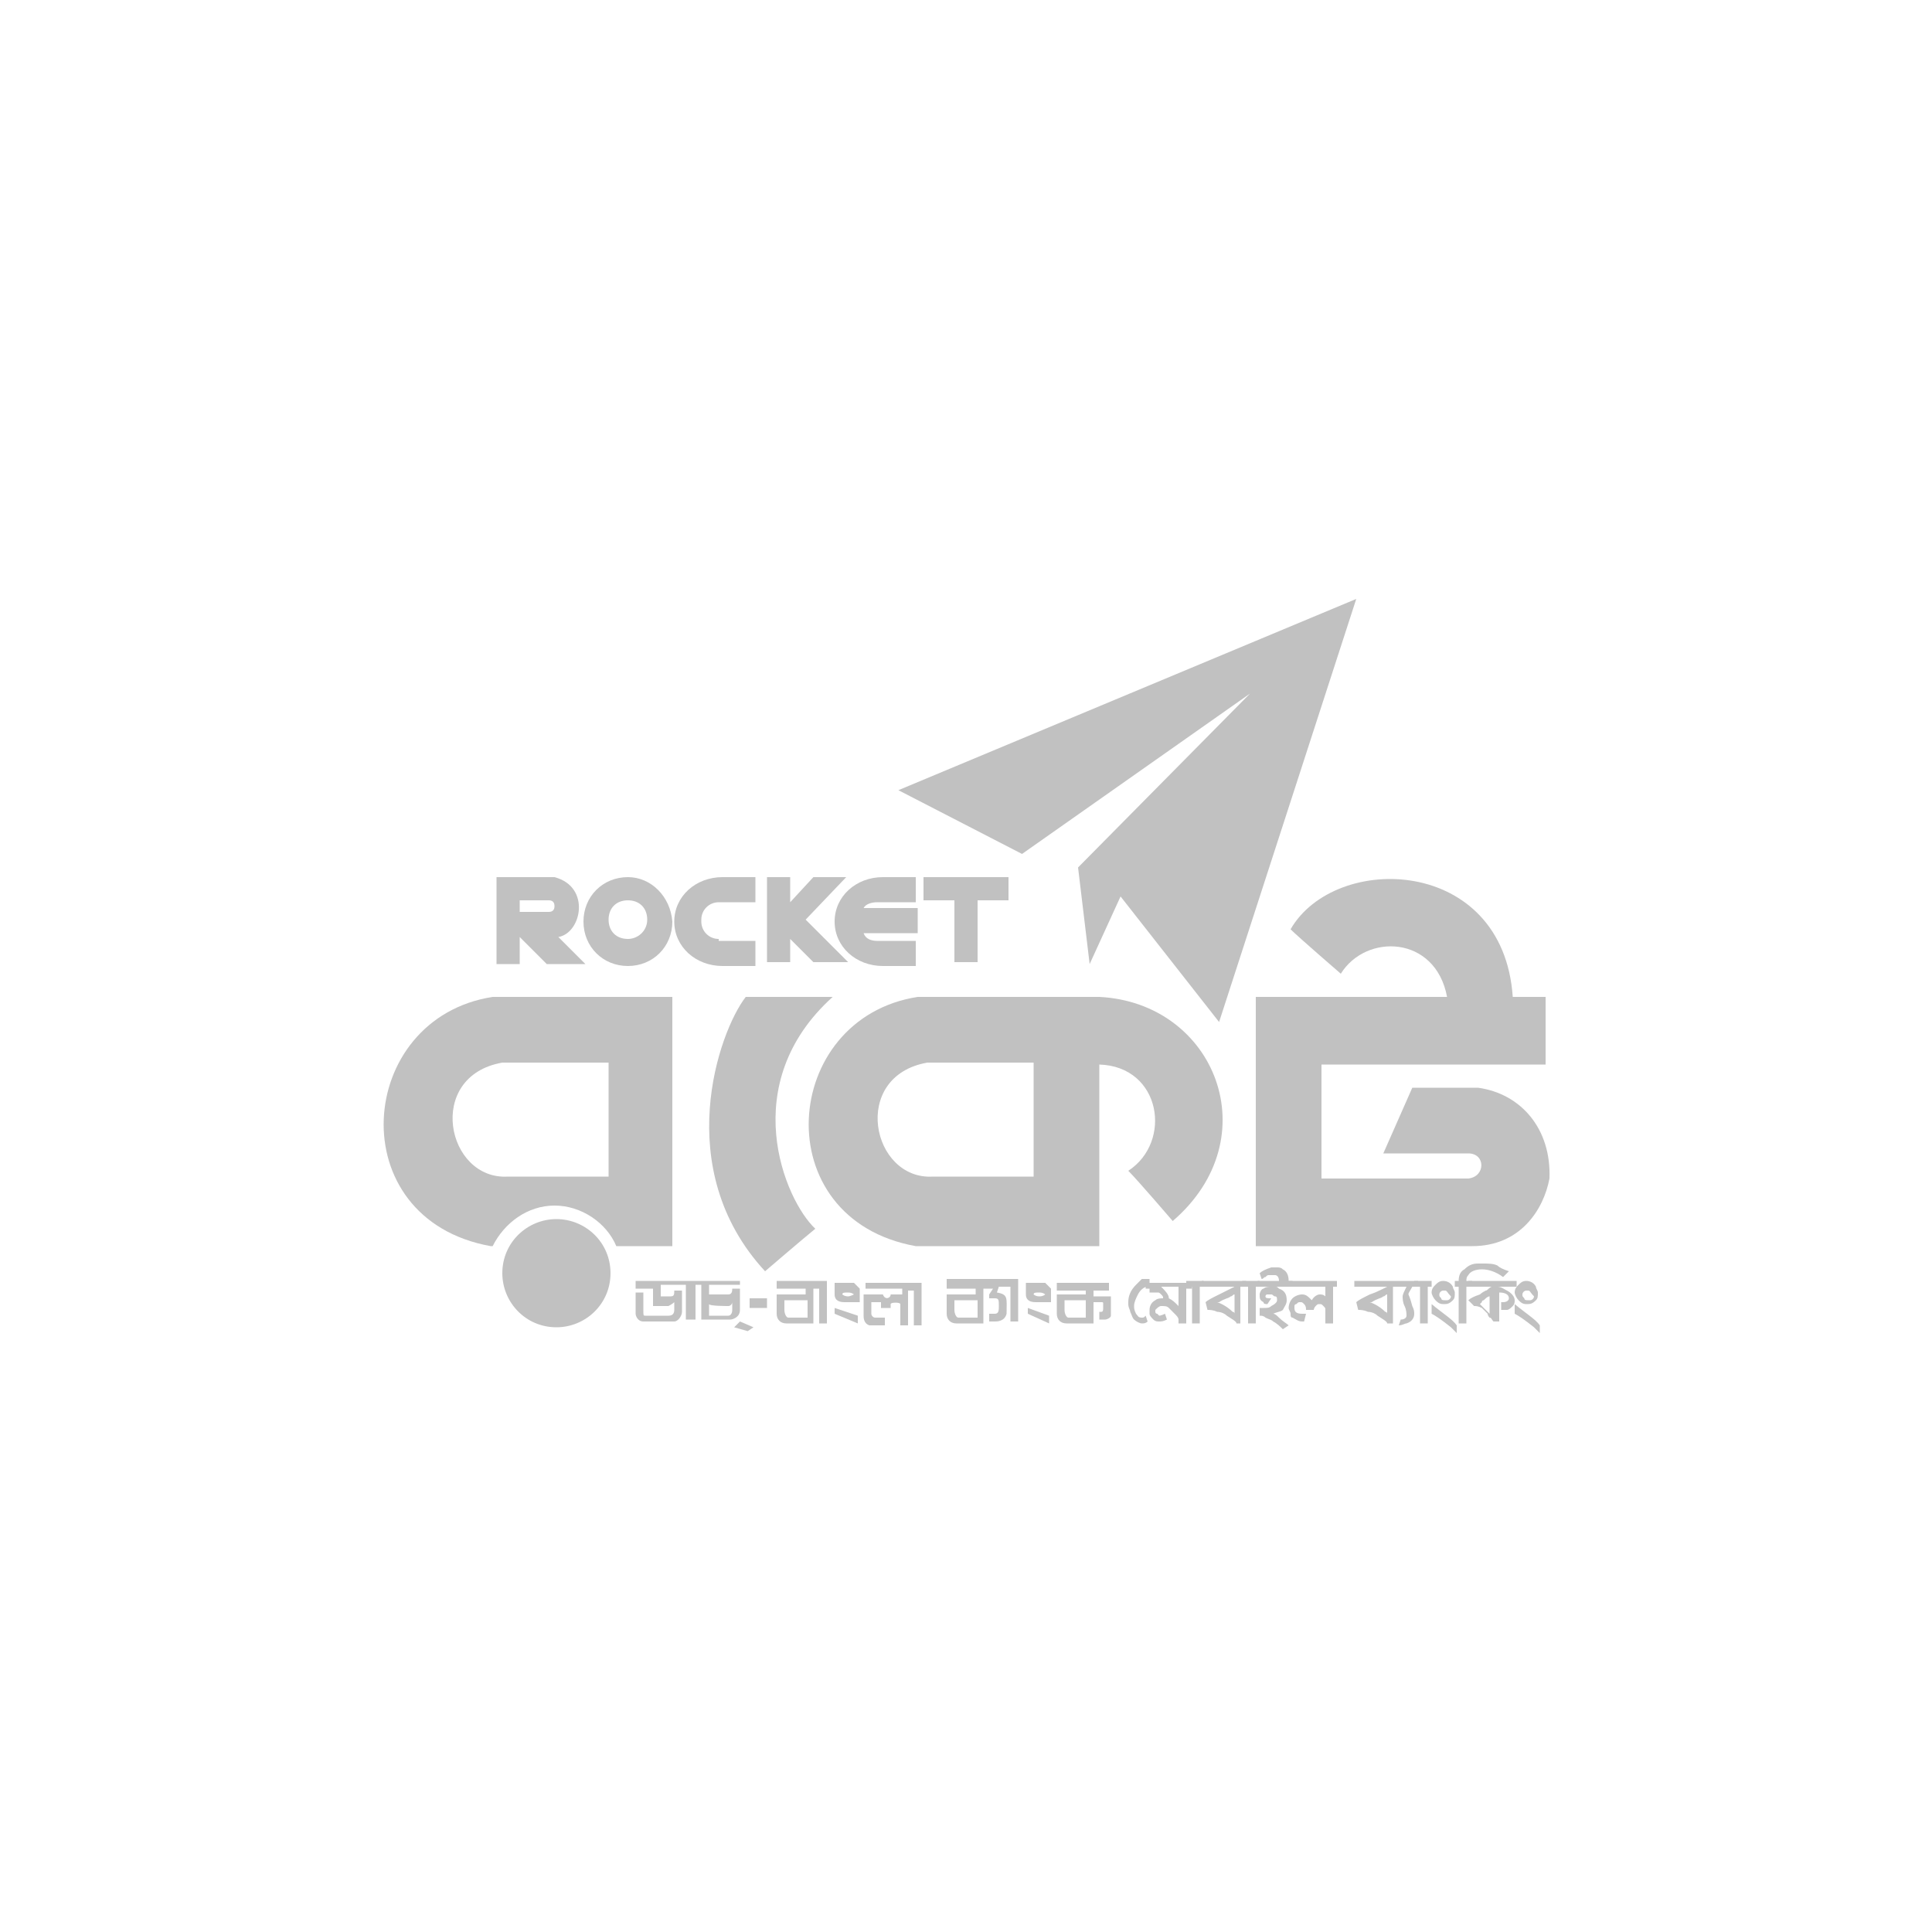 <svg xmlns="http://www.w3.org/2000/svg" xmlns:xlink="http://www.w3.org/1999/xlink" id="Layer_1" x="0px" y="0px" viewBox="0 0 100 100" style="enable-background:new 0 0 100 100;" xml:space="preserve"><style type="text/css">	.st0{fill-rule:evenodd;clip-rule:evenodd;fill:#C1C1C1;}	.st1{fill:#C1C1C1;}</style><g>	<polygon class="st0" points="64.7,35.9 55.8,44.9 56.4,49.9 58,46.4 63.1,52.9 70.2,31 46.5,40.9 52.9,44.2  "></polygon>	<g>		<path class="st1" d="M56.9,51.6c0,0-7.5,0-9.4,0c-7.1,1.1-7.9,11.5-0.1,12.9h9.5v-9.4c3.2,0.1,3.8,4,1.5,5.5   c0.5,0.5,2.3,2.6,2.3,2.6C65.7,58.9,62.9,51.9,56.9,51.6z M53.5,60.9c0,0-4.8,0-5.2,0c-3.2,0.2-4.3-5.2-0.3-5.9c1.2,0,5.5,0,5.5,0   V60.9z"></path>	</g>	<path class="st0" d="M76.5,56.3c-1.6,0-3.4,0-3.4,0l-1.5,3.4c0,0,4,0,4.4,0c0.9,0,0.9,1.2,0,1.3c-1.1,0-7.6,0-7.6,0v-5.9H80v-3.5  c0,0-1.6,0-1.7,0c-0.5-7.3-9.2-7.5-11.5-3.5c0.4,0.4,2.6,2.3,2.6,2.3c1.3-2.1,4.9-2,5.5,1.2H65v12.9h11.2c2.5,0,3.7-1.9,4-3.5  C80.3,58.4,78.7,56.6,76.5,56.3z"></path>	<path class="st0" d="M43.1,51.6h-4.5c-1.4,1.8-3.9,8.9,1,14.2c0,0,2.1-1.8,2.6-2.2C40.6,62.1,38.1,56.1,43.1,51.6z"></path>	<path class="st0" d="M31.6,65.9c0,1.6-1.3,2.8-2.8,2.8c-1.6,0-2.8-1.3-2.8-2.8c0-1.6,1.3-2.8,2.8-2.8  C30.3,63.1,31.6,64.3,31.6,65.9z"></path>	<g>		<g>			<path class="st0" d="M25.5,51.6c-7.1,1.1-7.9,11.5-0.1,12.9h0.1c0.6-1.2,1.8-2.1,3.2-2.1c1.4,0,2.7,0.9,3.2,2.1h2.9    c0-0.4,0-12.9,0-12.9S27.4,51.6,25.5,51.6z M31.5,60.9c0,0-4.8,0-5.2,0c-3.2,0.2-4.3-5.2-0.3-5.9c1.2,0,5.5,0,5.5,0V60.9z"></path>		</g>	</g>	<g>		<g>			<g>				<path class="st0" d="M28.9,48.5c1.2-0.2,1.7-2.6-0.2-3.1c-0.2,0-3,0-3,0v4.5h1.2v-1.4l1.4,1.4h2L28.9,48.5z M28.7,46.9     c0,0.2-0.1,0.3-0.3,0.3h-1.5v-0.6h1.5C28.6,46.6,28.7,46.7,28.7,46.9L28.7,46.9z"></path>			</g>		</g>		<g>			<g>				<path class="st0" d="M32.5,45.4c-1.3,0-2.3,1-2.3,2.3c0,1.3,1,2.3,2.3,2.3c1.3,0,2.3-1,2.3-2.3C34.7,46.4,33.7,45.4,32.5,45.4z      M32.5,48.6c-0.6,0-1-0.4-1-1c0-0.6,0.4-1,1-1c0.6,0,1,0.4,1,1C33.5,48.2,33,48.6,32.5,48.6z"></path>			</g>		</g>		<path class="st0" d="M45.4,46.7h2v-1.3h-1.7c-1.4,0-2.5,1-2.5,2.3c0,1.3,1.1,2.3,2.5,2.3h1.7v-1.3h-2c-0.3,0-0.6-0.1-0.7-0.4h2.8   V47h-2.8C44.8,46.8,45.1,46.7,45.4,46.7z"></path>		<g>			<path class="st0" d="M37.2,48.6c-0.5,0-0.9-0.4-0.9-0.9v-0.1c0-0.5,0.4-0.9,0.9-0.9h1.9v-1.3h-1.7c-1.4,0-2.5,1-2.5,2.3    c0,1.3,1.1,2.3,2.5,2.3h1.7v-1.3H37.2z"></path>		</g>		<polygon class="st0" points="52.2,45.4 47.8,45.4 47.8,46.6 49.4,46.6 49.4,49.8 50.6,49.8 50.6,46.6 52.2,46.6   "></polygon>		<polygon class="st1" points="41.7,47.6 43.8,45.4 42.1,45.4 40.9,46.7 40.9,45.4 39.7,45.4 39.7,49.8 40.9,49.8 40.9,48.6    42.1,49.8 43.9,49.8   "></polygon>	</g>	<g>		<path class="st1" d="M59.4,66.6c-0.2,0-0.4,0.2-0.5,0.4c-0.1,0.2-0.2,0.4-0.2,0.6c0,0.1,0,0.2,0.1,0.4c0.1,0.1,0.1,0.2,0.3,0.2   c0.1,0,0.1,0,0.2-0.1l0.1,0.3c-0.1,0.1-0.2,0.1-0.3,0.1c-0.1,0-0.3-0.1-0.4-0.2c-0.1-0.1-0.1-0.2-0.2-0.4c0-0.1-0.1-0.2-0.1-0.4   v-0.1c0-0.3,0.1-0.6,0.4-0.9c0.1-0.1,0.2-0.2,0.3-0.3h0.4v0.3C59.5,66.6,59.5,66.6,59.4,66.6z"></path>		<path class="st1" d="M61.4,66.6v1.9H61v-0.2c0-0.1-0.1-0.2-0.2-0.3c-0.1-0.1-0.2-0.2-0.3-0.3c-0.1-0.1-0.2-0.1-0.4-0.1   c-0.1,0-0.2,0.1-0.3,0.2c0,0,0,0,0,0.1c0,0,0,0.1,0.1,0.1c0,0,0.1,0.1,0.1,0.1c0,0,0.1,0,0.3-0.1l0.1,0.3   c-0.2,0.1-0.3,0.1-0.4,0.1c-0.1,0-0.2,0-0.3-0.1c-0.1-0.1-0.2-0.2-0.2-0.3c0,0,0-0.1,0-0.2c0-0.2,0.1-0.4,0.3-0.5   c0.1-0.1,0.3-0.1,0.4-0.1c0,0,0,0,0,0c0-0.1,0-0.1-0.1-0.2c-0.1-0.1-0.1-0.1-0.2-0.1h-0.4v-0.2h-0.2v-0.3h2.4v0.3H61.4z M61,66.6   h-0.9c0.2,0.2,0.4,0.4,0.4,0.6c0.2,0.1,0.3,0.2,0.5,0.4V66.6z"></path>		<path class="st1" d="M62.1,66.6v1.9h-0.4v-1.9h-0.3v-0.3h0.9v0.3H62.1z"></path>		<path class="st1" d="M63.9,66.6h-1.7v-0.3h2.3v0.3h-0.3v1.9H64c0-0.1-0.2-0.2-0.5-0.4c-0.1-0.1-0.3-0.2-0.5-0.2   c-0.2-0.1-0.4-0.1-0.5-0.1l-0.1-0.4c0.1-0.1,0.3-0.2,0.7-0.4C63.3,66.9,63.5,66.8,63.9,66.6z M63.9,67c-0.1,0-0.1,0.1-0.2,0.1   c-0.1,0.1-0.3,0.1-0.6,0.3l-0.1,0c0.3,0.1,0.6,0.3,0.8,0.5c0,0,0.1,0,0.1,0.1V67z"></path>		<path class="st1" d="M65,66.6v1.9h-0.4v-1.9h-0.3v-0.3h0.9v0.3H65z"></path>		<path class="st1" d="M65.1,66.6v-0.3h1.1c0,0,0,0,0,0c0-0.2-0.1-0.3-0.2-0.3c0,0,0,0-0.1,0c0,0-0.1,0-0.1,0c-0.1,0-0.1,0-0.1,0   c-0.1,0-0.1,0-0.2,0.1c-0.1,0-0.1,0.1-0.2,0.1l-0.1-0.3c0.1-0.1,0.3-0.2,0.6-0.3c0.1,0,0.2,0,0.3,0c0.1,0,0.2,0,0.3,0.1   c0.2,0.1,0.3,0.3,0.3,0.6h0.2v0.3H65.1z M66.4,68.8c-0.1-0.1-0.3-0.3-0.5-0.4c-0.1-0.1-0.2-0.1-0.4-0.2c-0.1-0.1-0.2-0.1-0.3-0.1   l0-0.4c0,0,0.1,0,0.1,0c0.1,0,0.1,0,0.1,0c0.2,0,0.3,0,0.4-0.1c0.2-0.1,0.3-0.2,0.3-0.3c0-0.1,0-0.2-0.1-0.2   c-0.1,0-0.1-0.1-0.2-0.1c0,0,0,0-0.1,0c0,0-0.1,0-0.1,0c-0.1,0-0.1,0.1-0.1,0.1c0,0.1,0.1,0.1,0.3,0.1l-0.2,0.3   c-0.1,0-0.2,0-0.2-0.1c-0.2-0.1-0.2-0.2-0.2-0.4c0-0.1,0.1-0.3,0.2-0.3c0.1-0.1,0.3-0.1,0.4-0.1c0.1,0,0.1,0,0.2,0   c0.1,0,0.1,0,0.2,0.1c0.3,0.1,0.4,0.3,0.4,0.6c0,0.2-0.1,0.3-0.2,0.5c-0.1,0.1-0.3,0.1-0.5,0.2c0.1,0,0.2,0.1,0.3,0.2   c0.2,0.2,0.4,0.3,0.5,0.4L66.4,68.8z"></path>		<path class="st1" d="M69,66.6v1.9h-0.4v-0.7c0-0.1,0-0.1-0.1-0.2c-0.1-0.1-0.1-0.1-0.2-0.1c-0.1,0-0.1,0-0.2,0.1   c-0.1,0.1-0.1,0.2-0.1,0.2h-0.4c0-0.1,0-0.2-0.1-0.3c-0.1-0.1-0.1-0.1-0.2-0.1c-0.1,0-0.1,0-0.2,0.1c-0.1,0-0.1,0.1-0.1,0.1l0,0.1   v0c0,0.2,0.1,0.3,0.4,0.3c0,0,0.1,0,0.2,0l-0.1,0.4c-0.1,0-0.1,0-0.1,0c-0.2,0-0.3-0.1-0.5-0.2c-0.1,0-0.1-0.1-0.1-0.2   c0-0.1-0.1-0.2-0.1-0.3c0-0.2,0.1-0.4,0.2-0.5c0.1-0.1,0.3-0.2,0.5-0.2c0.2,0,0.3,0.1,0.5,0.3c0.1-0.2,0.3-0.3,0.4-0.3   c0.1,0,0.2,0,0.3,0.1v-0.5h-2v-0.3h2.6v0.3H69z"></path>		<path class="st1" d="M71.8,66.6h-1.7v-0.3h2.3v0.3h-0.3v1.9h-0.3c0-0.1-0.2-0.2-0.5-0.4c-0.1-0.1-0.3-0.2-0.5-0.2   c-0.2-0.1-0.4-0.1-0.5-0.1l-0.1-0.4c0.1-0.1,0.3-0.2,0.7-0.4C71.2,66.9,71.4,66.8,71.8,66.6z M71.8,67c-0.1,0-0.1,0.1-0.2,0.1   c-0.1,0.1-0.3,0.1-0.6,0.3l-0.1,0c0.3,0.1,0.6,0.3,0.8,0.5c0,0,0.1,0,0.1,0.1V67z"></path>		<path class="st1" d="M73.1,66.6c-0.1,0.2-0.2,0.3-0.2,0.4c0,0,0.1,0.2,0.2,0.6c0.1,0.2,0.1,0.3,0.1,0.4c0,0.2-0.1,0.4-0.4,0.5   c-0.1,0-0.2,0.1-0.4,0.1l0.1-0.3c0.2,0,0.3-0.1,0.3-0.2c0-0.1,0-0.3-0.1-0.5c-0.1-0.2-0.1-0.4-0.1-0.5c0-0.1,0.1-0.3,0.2-0.5h-0.4   v-0.3h1v0.3H73.1z"></path>		<path class="st1" d="M73.9,66.6v1.9h-0.4v-1.9h-0.3v-0.3h0.9v0.3H73.9z"></path>		<path class="st1" d="M74.7,67.5c-0.2,0-0.3-0.1-0.4-0.2c-0.1-0.1-0.2-0.3-0.2-0.4c0-0.2,0.1-0.3,0.2-0.4c0.1-0.1,0.2-0.2,0.4-0.2   c0.2,0,0.4,0.1,0.5,0.3c0,0.1,0.1,0.2,0.1,0.3c0,0.2,0,0.3-0.1,0.4C75,67.5,74.9,67.5,74.7,67.5z M75.1,68.7   c-0.5-0.4-0.8-0.6-1-0.7l0-0.5c0.6,0.5,1.1,0.8,1.3,1.1V69L75.1,68.7z M74.8,66.8c0,0-0.1,0-0.1,0c-0.1,0-0.2,0.1-0.2,0.2   c0,0.1,0,0.1,0.1,0.2c0,0.1,0.1,0.1,0.2,0.1l0.1,0c0.1,0,0.2-0.1,0.2-0.2C74.9,66.9,74.9,66.8,74.8,66.8z"></path>		<path class="st1" d="M77.8,66.1c-0.4-0.3-0.8-0.4-1.1-0.4c-0.3,0-0.6,0.1-0.7,0.3c-0.1,0.1-0.1,0.2-0.1,0.3h0.3v0.3h-0.3v1.9h-0.4   v-1.9h-0.2v-0.3h0.2c0-0.3,0.1-0.5,0.3-0.6c0.2-0.2,0.4-0.3,0.7-0.3c0,0,0.1,0,0.2,0h0.1c0.2,0,0.5,0,0.7,0.1   c0.1,0.1,0.3,0.2,0.6,0.3L77.8,66.1z"></path>		<path class="st1" d="M77.5,66.6L77.5,66.6c0.2,0,0.3,0.1,0.5,0.2c0.2,0.1,0.4,0.3,0.4,0.5c0,0.1,0,0.2-0.1,0.3   c-0.1,0.1-0.2,0.2-0.3,0.2c-0.1,0-0.2,0-0.3,0v-0.4c0,0,0.1,0,0.1,0c0.2,0,0.3-0.1,0.3-0.2c0-0.2-0.2-0.3-0.5-0.3v1.5h-0.3   c-0.1-0.1-0.1-0.2-0.2-0.2c0,0-0.1-0.1-0.1-0.2c0,0-0.1-0.1-0.1-0.1c-0.1-0.1-0.1-0.1-0.1-0.1c0,0,0,0-0.1-0.1   c-0.2-0.1-0.3-0.1-0.4-0.1L76,67.3c0.1-0.1,0.3-0.2,0.6-0.3c0,0,0.1-0.1,0.3-0.2c0.1,0,0.1-0.1,0.3-0.2v0h-1.2v-0.3h2.5v0.3H77.5z    M77.1,67.1c-0.1,0-0.2,0.1-0.3,0.2c0,0-0.1,0-0.1,0.1c0,0-0.1,0.1-0.1,0.1c0,0,0.1,0.1,0.2,0.2c0.1,0.1,0.2,0.2,0.3,0.3V67.1z"></path>		<path class="st1" d="M79,67.5c-0.2,0-0.3-0.1-0.4-0.2c-0.1-0.1-0.2-0.3-0.2-0.4c0-0.2,0.1-0.3,0.2-0.4c0.1-0.1,0.2-0.2,0.4-0.2   c0.2,0,0.4,0.1,0.5,0.3c0,0.1,0.1,0.2,0.1,0.3c0,0.2,0,0.3-0.1,0.4C79.3,67.5,79.2,67.5,79,67.5z M79.4,68.7   c-0.5-0.4-0.8-0.6-1-0.7l0-0.5c0.6,0.5,1.1,0.8,1.3,1.1V69L79.4,68.7z M79.1,66.8c0,0-0.1,0-0.1,0c-0.1,0-0.2,0.1-0.2,0.2   c0,0.1,0,0.1,0.1,0.2c0,0.1,0.1,0.1,0.2,0.1l0.1,0c0.1,0,0.2-0.1,0.2-0.2C79.2,66.9,79.2,66.8,79.1,66.8z"></path>	</g>	<g>		<polygon class="st1" points="38,68.7 38.7,68.9 39,68.7 38.3,68.4   "></polygon>		<g>			<path class="st1" d="M38.3,66.7v-0.4h-5.4v0.4h0.9v0.9c0,0,0.7,0,0.8,0c0,0,0.2-0.1,0.3-0.2c0,0.1,0,0.3,0,0.4    c0,0.2-0.1,0.3-0.3,0.3c-0.2,0-1.1,0-1.2,0c-0.1,0-0.1,0-0.1-0.3c0-0.3,0-0.9,0-0.9h-0.4c0,0,0,1,0,1.1c0,0.1,0.1,0.4,0.4,0.4    c0.3,0,1.5,0,1.6,0c0.2,0,0.4-0.3,0.4-0.5c0-0.5,0-1.1,0-1.1h-0.4c0,0.2,0,0.3-0.2,0.3c-0.2,0-0.5,0-0.5,0v-0.6h1.3v1.8h0.5v-1.8    h0.3v1.8c0,0,1.4,0,1.5,0c0.1,0,0.5-0.1,0.5-0.5c0-0.4,0-1.1,0-1.1h-0.4c0,0.1,0,0.3-0.2,0.3c-0.2,0-1,0-1,0v-0.5H38.3z     M37.7,67.6c0.1,0,0.2-0.1,0.2-0.2c0,0.1,0,0.3,0,0.4c0,0.2-0.1,0.3-0.2,0.3c-0.1,0-1,0-1,0v-0.6C36.7,67.6,37.6,67.6,37.7,67.6z    "></path>		</g>		<rect x="38.8" y="67.2" class="st1" width="0.9" height="0.5"></rect>		<g>			<path class="st1" d="M40.2,66.3v0.4h1.5V67h-1.5c0,0,0,0.9,0,1c0,0.3,0.2,0.5,0.5,0.5c0.4,0,1.4,0,1.4,0v-1.8h0.3v1.8h0.4v-2.2    H40.2z M41.7,68.2c0,0-0.9,0-0.9,0c-0.1,0-0.2-0.2-0.2-0.4c0-0.2,0-0.5,0-0.5h1.2V68.2z"></path>		</g>		<path class="st1" d="M44.8,66.7h1.9V67c-0.1,0-0.5,0-0.6,0c0,0.2-0.3,0.3-0.4,0c-0.3,0-1,0-1,0s0,1,0,1.1c0,0.1,0,0.4,0.3,0.5   c0.3,0,0.8,0,0.8,0v-0.4c0,0-0.4,0-0.5,0c-0.1,0-0.2-0.1-0.2-0.2c0-0.2,0-0.6,0-0.6h0.5v0.3h0.5v-0.2c0-0.1,0.5-0.1,0.5,0   c0,0.2,0,1.1,0,1.1h0.4v-1.8h0.3v1.8h0.4v-2.2h-2.9V66.7z"></path>		<g>			<g>				<path class="st1" d="M44.2,66.4c-0.2,0-1,0-1,0s0,0.5,0,0.6c0,0.2,0.1,0.4,0.5,0.4c0.3,0,0.8,0,0.8,0v-0.7     C44.4,66.6,44.3,66.5,44.2,66.4z M43.9,67.1c-0.2,0-0.3-0.1-0.3-0.1c0-0.1,0.1-0.1,0.3-0.1s0.3,0.1,0.3,0.1     C44.2,67,44,67.1,43.9,67.1z"></path>			</g>		</g>		<polygon class="st1" points="43.2,67.7 43.2,68 44.4,68.5 44.4,68.1   "></polygon>		<g>			<g>				<path class="st1" d="M54.1,66.4c-0.2,0-1,0-1,0s0,0.5,0,0.6c0,0.2,0.1,0.4,0.5,0.4c0.3,0,0.8,0,0.8,0v-0.7     C54.3,66.6,54.2,66.5,54.1,66.4z M53.8,67.1c-0.2,0-0.3-0.1-0.3-0.1c0-0.1,0.1-0.1,0.3-0.1c0.2,0,0.3,0.1,0.3,0.1     C54.1,67,54,67.1,53.8,67.1z"></path>			</g>		</g>		<polygon class="st1" points="53.2,67.7 53.2,68 54.3,68.5 54.3,68.1   "></polygon>		<path class="st1" d="M56.6,67v-0.2h0.8v-0.4h-2.7v0.4h1.5V67h-1.5c0,0,0,0.9,0,1c0,0.3,0.2,0.5,0.5,0.5c0.4,0,1.4,0,1.4,0v-1.1H57   c0.1,0,0.1,0,0.1,0.1c0,0.1,0,0.2,0,0.2c0,0.1,0,0.2-0.1,0.2c-0.1,0-0.1,0-0.1,0v0.4h0.3c0.1,0,0.3-0.1,0.3-0.2c0-0.2,0-1,0-1   H56.6z M56.2,68.2c0,0-0.9,0-0.9,0c-0.1,0-0.2-0.2-0.2-0.4c0-0.2,0-0.5,0-0.5h1.1l0,0.1h0V68.2z"></path>		<g>			<path class="st1" d="M49,66.3v0.4h1.5V67H49c0,0,0,0.9,0,1c0,0.3,0.2,0.5,0.5,0.5c0.4,0,1.4,0,1.4,0v-1.8h0.5l-0.2,0.3v0.2    c0,0,0.3,0,0.3,0c0.2,0,0.2,0.1,0.2,0.4c0,0.2,0,0.4-0.2,0.4c-0.1,0-0.3,0-0.3,0v0.4c0,0,0.2,0,0.3,0c0.1,0,0.5,0,0.6-0.4    c0-0.8,0.1-1-0.5-1.1l0.1-0.3h0.6v1.8h0.4v-2.2H49z M50.5,68.2c0,0-0.9,0-0.9,0c-0.1,0-0.2-0.2-0.2-0.4c0-0.2,0-0.5,0-0.5h1.2    V68.2z"></path>		</g>	</g></g></svg>